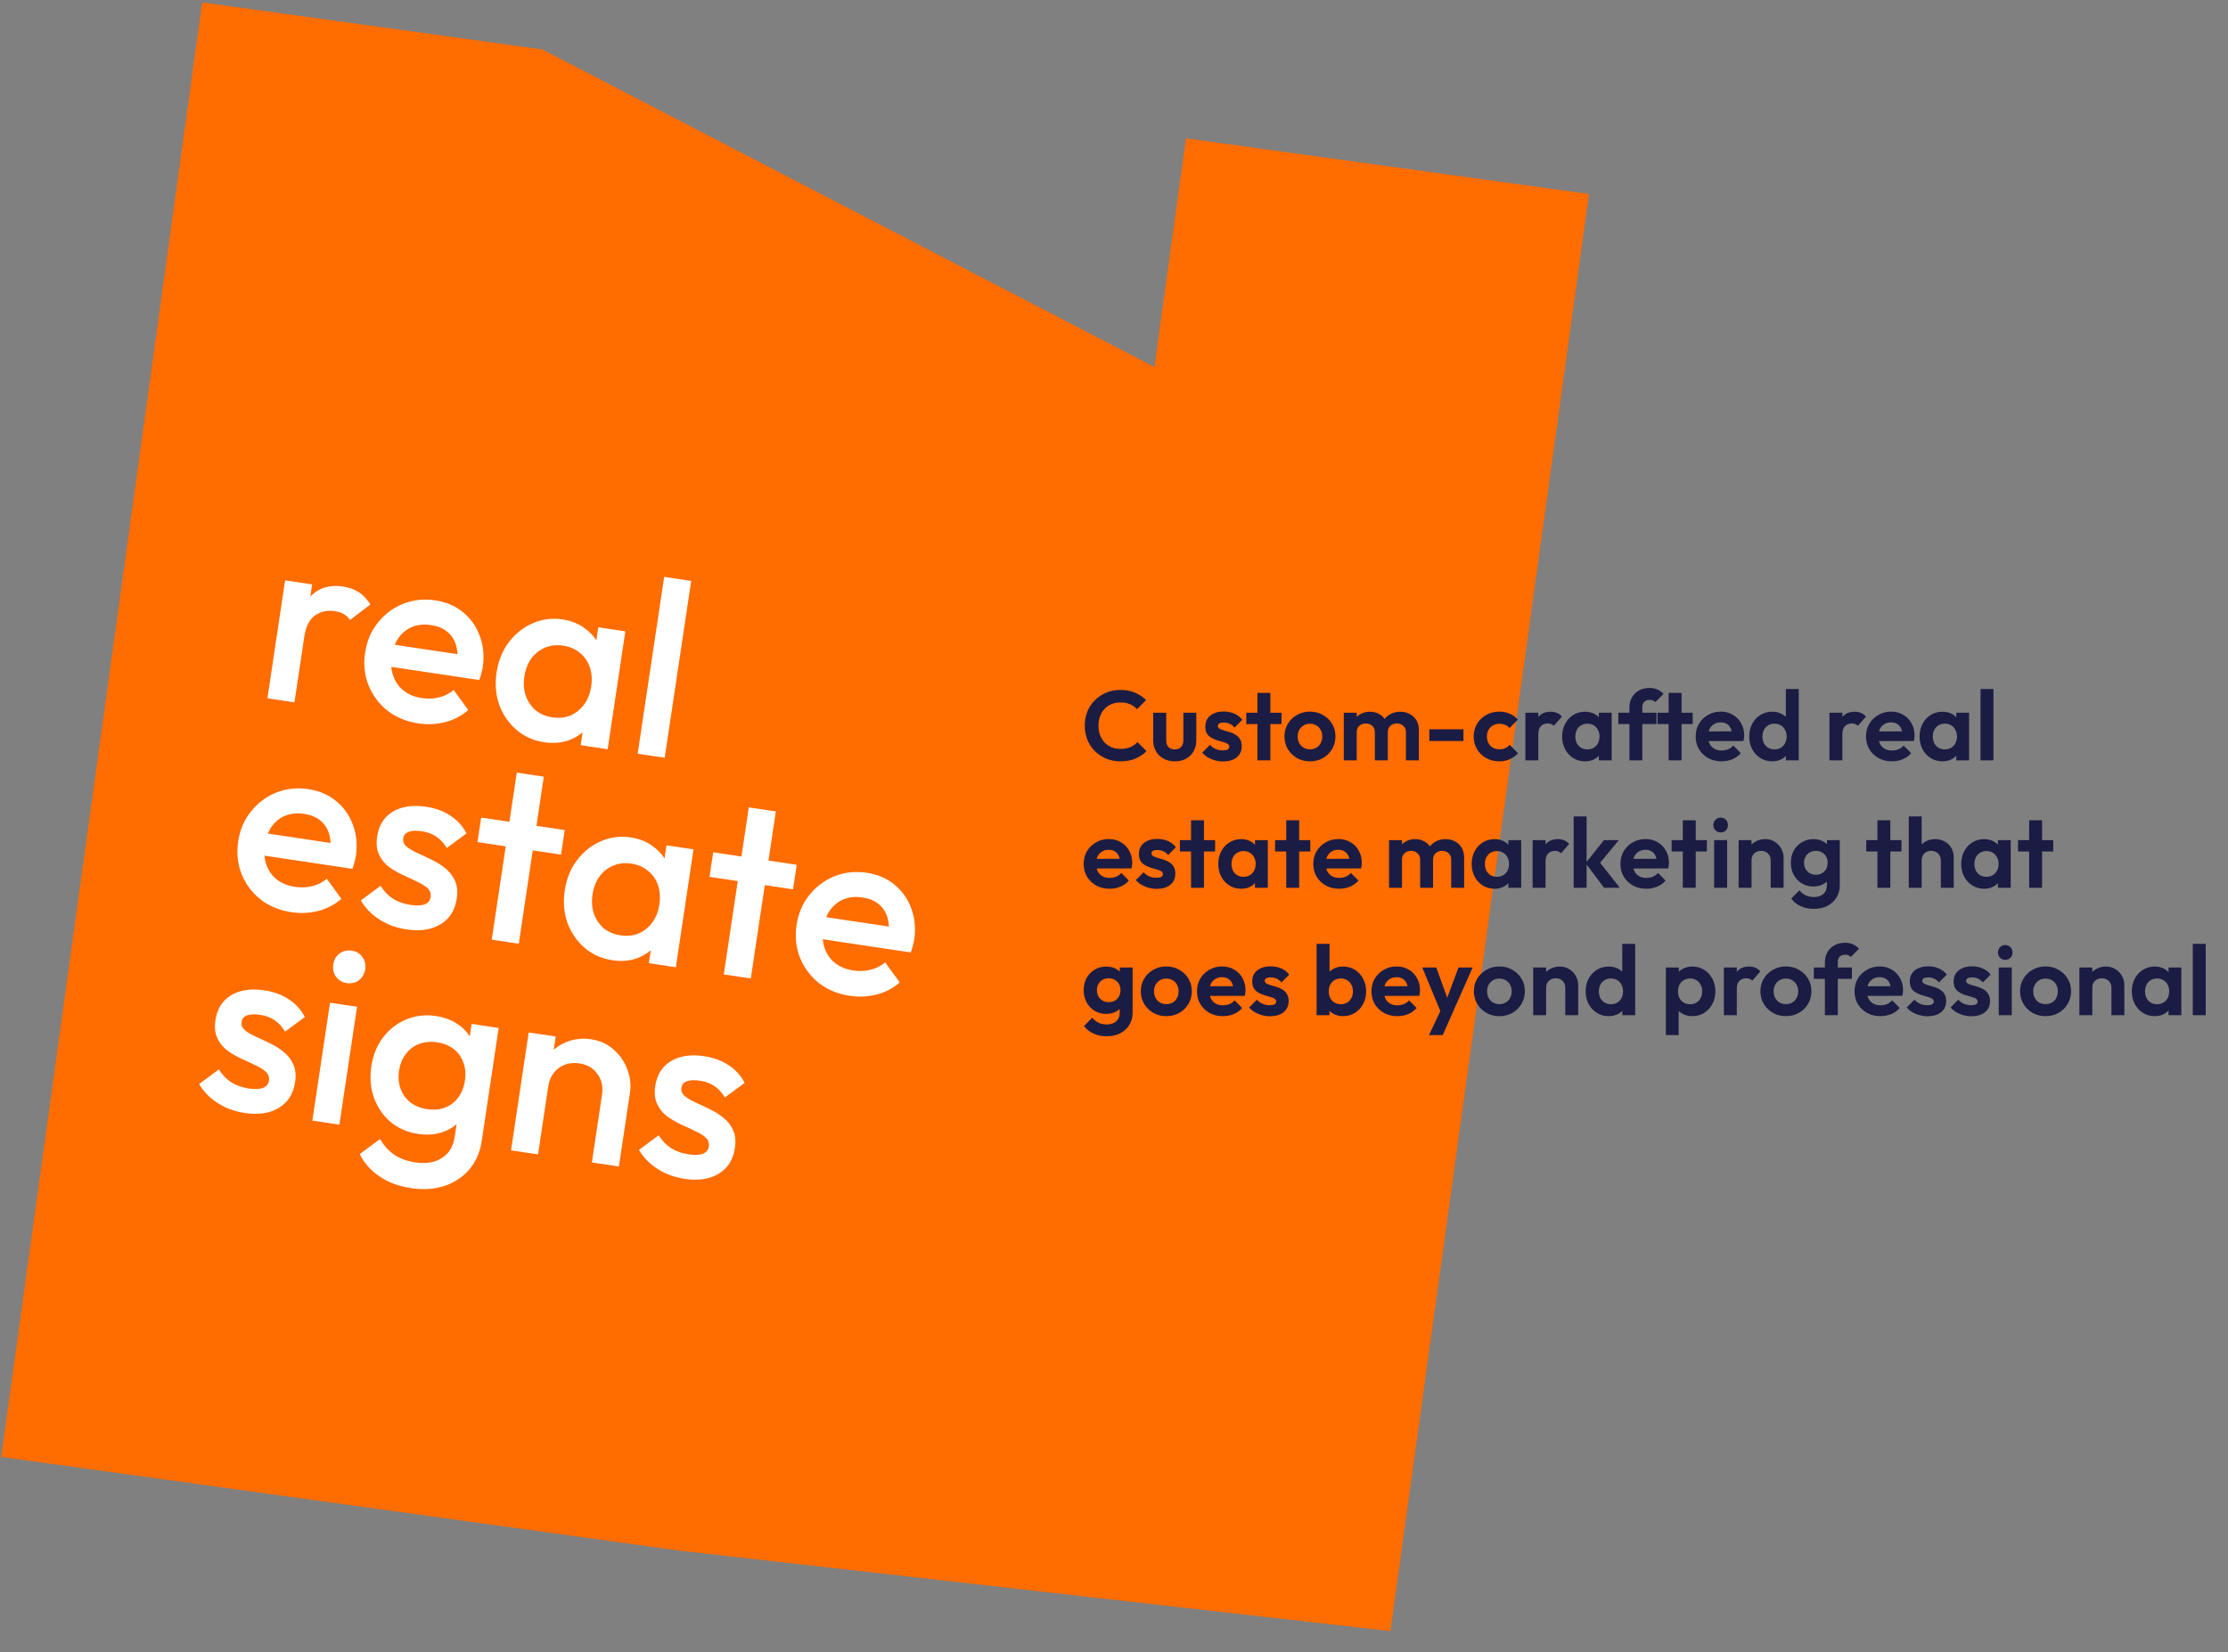 <svg xmlns="http://www.w3.org/2000/svg" width="542" height="402" viewBox="0 0 542 402" fill="none"><rect x="0" y="0" width="542" height="402" fill="#808080" stroke="none"/><path d="M338.247 396.86L362.622 220.445L386.559 47.208L288.509 33.661L280.823 89.287L131.946 12.028L49.184 0.593L0.872 350.245L0.286 354.483L165.284 377.281L338.247 396.86Z" fill="#FF6C00"></path><path d="M65.056 169.901L69.354 141.21L75.929 142.195L71.631 170.886L65.056 169.901ZM74.022 154.927L71.921 153.451C72.464 149.825 73.699 147.015 75.627 145.022C77.601 142.996 80.222 142.227 83.49 142.716C84.924 142.931 86.181 143.384 87.259 144.075C88.337 144.766 89.287 145.764 90.11 147.069L85.144 150.848C84.71 150.212 84.192 149.727 83.59 149.393C82.988 149.058 82.269 148.828 81.432 148.703C79.599 148.428 77.998 148.779 76.63 149.756C75.261 150.732 74.392 152.456 74.022 154.927ZM101.762 176.01C98.893 175.58 96.398 174.555 94.278 172.933C92.203 171.278 90.659 169.213 89.644 166.739C88.669 164.271 88.394 161.622 88.817 158.793C89.241 155.963 90.278 153.532 91.927 151.497C93.582 149.423 95.624 147.895 98.052 146.914C100.521 145.939 103.13 145.658 105.879 146.07C108.549 146.47 110.808 147.439 112.655 148.979C114.542 150.525 115.902 152.46 116.736 154.785C117.609 157.116 117.839 159.656 117.428 162.406C117.356 162.884 117.242 163.376 117.084 163.882C116.973 164.354 116.813 164.88 116.603 165.46L93.053 161.933L93.859 156.553L114.002 159.57L111.229 161.355C111.412 159.59 111.294 158.065 110.876 156.78C110.457 155.495 109.737 154.45 108.717 153.645C107.737 152.846 106.45 152.328 104.856 152.089C103.182 151.838 101.674 151.979 100.331 152.511C98.988 153.044 97.88 153.916 97.005 155.13C96.137 156.304 95.568 157.787 95.3 159.58C95.031 161.373 95.154 163.001 95.668 164.463C96.183 165.926 97.041 167.134 98.243 168.088C99.45 169.002 100.911 169.588 102.624 169.844C104.098 170.065 105.492 170.009 106.805 169.676C108.158 169.349 109.347 168.753 110.373 167.888L113.921 172.759C112.282 174.184 110.403 175.165 108.286 175.704C106.168 176.242 103.993 176.344 101.762 176.01ZM132.376 180.595C129.786 180.207 127.533 179.198 125.618 177.566C123.743 175.941 122.355 173.92 121.454 171.503C120.599 169.053 120.38 166.433 120.798 163.644C121.222 160.814 122.198 158.374 123.728 156.321C125.303 154.235 127.226 152.689 129.495 151.685C131.81 150.646 134.262 150.321 136.852 150.709C139.044 151.037 140.905 151.805 142.435 153.012C144.012 154.185 145.176 155.663 145.927 157.446C146.679 159.229 146.899 161.156 146.589 163.229L145.353 171.477C145.043 173.549 144.267 175.328 143.026 176.812C141.825 178.303 140.296 179.398 138.44 180.098C136.589 180.758 134.568 180.923 132.376 180.595ZM134.383 174.54C136.814 174.904 138.889 174.38 140.608 172.967C142.367 171.56 143.437 169.581 143.819 167.031C144.076 165.317 143.964 163.752 143.483 162.336C143.003 160.919 142.199 159.76 141.071 158.858C139.989 157.921 138.631 157.331 136.997 157.086C135.403 156.848 133.932 157.014 132.583 157.586C131.28 158.125 130.172 158.997 129.258 160.205C128.383 161.419 127.818 162.882 127.561 164.596C127.304 166.309 127.416 167.874 127.897 169.29C128.417 170.713 129.218 171.892 130.3 172.828C131.428 173.731 132.789 174.301 134.383 174.54ZM141.252 181.313L142.407 173.603L144.59 166.779L144.493 159.676L145.549 152.622L152.124 153.607L147.827 182.298L141.252 181.313ZM155.124 183.391L161.57 140.355L168.145 141.339L161.699 184.376L155.124 183.391ZM70.89 221.944C68.021 221.514 65.526 220.489 63.406 218.867C61.332 217.212 59.787 215.147 58.773 212.673C57.798 210.205 57.522 207.556 57.946 204.727C58.37 201.897 59.406 199.465 61.055 197.431C62.711 195.357 64.752 193.829 67.181 192.848C69.649 191.873 72.258 191.592 75.008 192.004C77.677 192.404 79.936 193.373 81.783 194.913C83.671 196.459 85.031 198.394 85.864 200.719C86.737 203.05 86.968 205.59 86.556 208.339C86.484 208.818 86.37 209.31 86.213 209.816C86.101 210.288 85.941 210.814 85.732 211.394L62.181 207.867L62.987 202.487L83.13 205.504L80.358 207.289C80.54 205.524 80.423 203.998 80.004 202.713C79.585 201.429 78.866 200.384 77.846 199.579C76.865 198.78 75.578 198.262 73.984 198.023C72.31 197.772 70.802 197.913 69.459 198.445C68.117 198.977 67.008 199.85 66.134 201.064C65.265 202.238 64.697 203.721 64.428 205.514C64.16 207.307 64.283 208.935 64.797 210.397C65.311 211.86 66.169 213.068 67.371 214.022C68.578 214.936 70.039 215.522 71.752 215.778C73.227 215.999 74.621 215.943 75.933 215.61C77.286 215.283 78.475 214.687 79.501 213.822L83.05 218.693C81.41 220.117 79.532 221.099 77.414 221.637C75.296 222.176 73.122 222.278 70.89 221.944ZM98.874 226.135C97.281 225.896 95.776 225.467 94.362 224.848C92.953 224.189 91.687 223.388 90.566 222.446C89.45 221.464 88.517 220.347 87.767 219.094L92.578 215.536C93.401 216.841 94.406 217.888 95.591 218.676C96.823 219.431 98.255 219.931 99.889 220.176C101.364 220.397 102.512 220.345 103.335 220.02C104.158 219.695 104.632 219.114 104.757 218.277C104.888 217.4 104.631 216.669 103.986 216.084C103.34 215.498 102.463 214.959 101.355 214.467C100.293 213.942 99.152 213.404 97.93 212.854C96.749 212.311 95.625 211.653 94.559 210.883C93.538 210.078 92.75 209.084 92.194 207.901C91.638 206.717 91.488 205.269 91.745 203.555C92.019 201.722 92.674 200.211 93.707 199.021C94.781 197.838 96.148 197.003 97.81 196.519C99.511 196.04 101.458 195.965 103.65 196.294C105.961 196.64 107.93 197.362 109.558 198.462C111.232 199.527 112.545 200.967 113.495 202.779L108.684 206.337C108.003 205.175 107.163 204.255 106.165 203.576C105.166 202.897 103.97 202.453 102.575 202.244C101.26 202.047 100.214 202.094 99.437 202.385C98.66 202.676 98.215 203.2 98.102 203.957C97.982 204.754 98.248 205.426 98.9 205.971C99.552 206.517 100.411 207.033 101.479 207.519C102.587 208.011 103.729 208.548 104.905 209.132C106.126 209.682 107.244 210.379 108.258 211.223C109.318 212.034 110.123 213.051 110.674 214.274C111.23 215.457 111.377 216.926 111.114 218.679C110.696 221.468 109.389 223.534 107.191 224.875C104.994 226.216 102.222 226.636 98.874 226.135ZM119.627 228.632L125.714 187.987L132.289 188.971L126.202 229.617L119.627 228.632ZM116.155 204.889L117.05 198.912L137.373 201.956L136.478 207.933L116.155 204.889ZM148.961 233.637C146.371 233.249 144.118 232.239 142.203 230.608C140.328 228.983 138.94 226.962 138.039 224.545C137.183 222.095 136.965 219.475 137.382 216.685C137.806 213.856 138.783 211.415 140.313 209.363C141.888 207.276 143.81 205.731 146.079 204.726C148.394 203.688 150.847 203.362 153.437 203.75C155.629 204.079 157.49 204.846 159.02 206.053C160.596 207.227 161.76 208.705 162.512 210.488C163.263 212.271 163.484 214.198 163.173 216.27L161.938 224.519C161.628 226.591 160.852 228.369 159.611 229.854C158.41 231.345 156.881 232.44 155.024 233.139C153.174 233.799 151.152 233.965 148.961 233.637ZM150.968 227.582C153.399 227.946 155.473 227.421 157.193 226.008C158.951 224.601 160.022 222.623 160.404 220.072C160.661 218.359 160.549 216.794 160.068 215.377C159.588 213.961 158.784 212.802 157.656 211.899C156.574 210.963 155.216 210.373 153.582 210.128C151.988 209.889 150.517 210.056 149.168 210.628C147.865 211.166 146.756 212.039 145.842 213.247C144.968 214.46 144.402 215.924 144.146 217.637C143.889 219.351 144.001 220.916 144.481 222.332C145.002 223.755 145.803 224.934 146.885 225.87C148.013 226.772 149.374 227.343 150.968 227.582ZM157.837 234.355L158.992 226.644L161.175 219.821L161.078 212.717L162.134 205.664L168.709 206.649L164.412 235.34L157.837 234.355ZM176.072 237.086L182.16 196.441L188.735 197.426L182.647 238.071L176.072 237.086ZM172.6 213.343L173.496 207.366L193.818 210.41L192.923 216.387L172.6 213.343ZM206.721 242.288C203.852 241.858 201.358 240.833 199.237 239.211C197.163 237.556 195.618 235.491 194.604 233.017C193.629 230.549 193.353 227.9 193.777 225.071C194.201 222.242 195.237 219.81 196.887 217.775C198.542 215.701 200.584 214.173 203.012 213.192C205.48 212.217 208.089 211.936 210.839 212.348C213.509 212.748 215.767 213.717 217.615 215.257C219.502 216.803 220.862 218.738 221.695 221.063C222.568 223.394 222.799 225.934 222.387 228.684C222.316 229.162 222.201 229.654 222.044 230.16C221.932 230.632 221.772 231.158 221.563 231.738L198.013 228.211L198.818 222.831L218.962 225.848L216.189 227.633C216.372 225.868 216.254 224.343 215.835 223.058C215.416 221.773 214.697 220.728 213.677 219.923C212.696 219.124 211.409 218.606 209.815 218.367C208.142 218.116 206.633 218.257 205.291 218.789C203.948 219.322 202.839 220.194 201.965 221.408C201.097 222.582 200.528 224.065 200.259 225.858C199.991 227.652 200.114 229.279 200.628 230.742C201.143 232.204 202 233.412 203.202 234.366C204.41 235.28 205.87 235.866 207.584 236.122C209.058 236.343 210.452 236.287 211.765 235.954C213.117 235.627 214.307 235.031 215.333 234.166L218.881 239.037C217.242 240.462 215.363 241.443 213.245 241.982C211.127 242.52 208.953 242.622 206.721 242.288ZM59.539 270.801C57.945 270.563 56.441 270.134 55.026 269.514C53.617 268.855 52.352 268.054 51.23 267.112C50.114 266.13 49.181 265.013 48.432 263.76L53.243 260.202C54.066 261.507 55.07 262.554 56.256 263.343C57.487 264.098 58.92 264.597 60.554 264.842C62.028 265.063 63.177 265.011 63.999 264.686C64.822 264.361 65.296 263.78 65.422 262.943C65.553 262.067 65.296 261.335 64.65 260.75C64.004 260.164 63.128 259.625 62.02 259.134C60.958 258.608 59.816 258.07 58.595 257.52C57.413 256.977 56.289 256.32 55.223 255.549C54.203 254.744 53.415 253.75 52.858 252.567C52.302 251.383 52.153 249.935 52.409 248.222C52.684 246.388 53.338 244.877 54.372 243.687C55.445 242.504 56.813 241.67 58.474 241.185C60.176 240.707 62.122 240.631 64.314 240.96C66.625 241.306 68.595 242.029 70.223 243.128C71.897 244.194 73.209 245.633 74.16 247.446L69.349 251.003C68.667 249.842 67.827 248.921 66.829 248.242C65.831 247.563 64.634 247.119 63.239 246.91C61.925 246.713 60.879 246.76 60.102 247.051C59.325 247.342 58.879 247.866 58.766 248.624C58.647 249.421 58.913 250.092 59.564 250.638C60.216 251.183 61.076 251.699 62.144 252.185C63.252 252.677 64.393 253.215 65.569 253.798C66.79 254.348 67.908 255.045 68.923 255.889C69.983 256.7 70.788 257.717 71.338 258.94C71.894 260.124 72.041 261.592 71.778 263.345C71.361 266.135 70.053 268.2 67.856 269.541C65.659 270.883 62.886 271.303 59.539 270.801ZM75.987 272.654L80.285 243.963L86.86 244.948L82.562 273.639L75.987 272.654ZM84.36 239.195C83.244 239.028 82.365 238.509 81.721 237.639C81.117 236.774 80.898 235.784 81.066 234.668C81.233 233.553 81.732 232.67 82.562 232.02C83.433 231.376 84.426 231.138 85.542 231.305C86.697 231.478 87.577 231.997 88.181 232.862C88.785 233.726 89.003 234.716 88.836 235.832C88.669 236.948 88.17 237.831 87.339 238.48C86.509 239.13 85.516 239.368 84.36 239.195ZM100.012 289.086C96.983 288.632 94.417 287.677 92.312 286.222C90.202 284.805 88.599 282.997 87.503 280.795L92.451 277.136C93.392 278.744 94.546 280.017 95.912 280.955C97.279 281.893 98.999 282.517 101.071 282.828C103.661 283.216 105.815 282.845 107.532 281.717C109.243 280.629 110.272 278.93 110.618 276.618L111.674 269.565L113.759 263.399L113.581 256.834L114.736 249.123L121.311 250.108L117.193 277.603C116.781 280.353 115.786 282.648 114.206 284.489C112.621 286.37 110.606 287.719 108.161 288.534C105.717 289.35 103 289.533 100.012 289.086ZM101.682 275.891C99.132 275.509 96.913 274.545 95.026 273C93.185 271.42 91.831 269.445 90.963 267.074C90.136 264.71 89.925 262.172 90.331 259.463C90.737 256.753 91.679 254.409 93.157 252.43C94.674 250.457 96.542 249.005 98.759 248.074C101.022 247.11 103.429 246.818 105.979 247.2C108.251 247.54 110.175 248.297 111.751 249.47C113.327 250.643 114.471 252.118 115.183 253.895C115.9 255.633 116.098 257.577 115.776 259.729L114.719 266.782C114.403 268.894 113.624 270.692 112.383 272.177C111.182 273.668 109.656 274.743 107.806 275.403C105.955 276.062 103.914 276.225 101.682 275.891ZM103.928 269.872C105.522 270.11 106.968 269.981 108.265 269.482C109.561 268.984 110.618 268.185 111.435 267.085C112.297 265.951 112.851 264.567 113.096 262.933C113.34 261.299 113.213 259.834 112.715 258.537C112.263 257.206 111.489 256.113 110.395 255.256C109.301 254.4 107.957 253.852 106.363 253.613C104.769 253.375 103.304 253.502 101.967 253.994C100.67 254.492 99.591 255.308 98.728 256.442C97.872 257.536 97.321 258.9 97.076 260.534C96.838 262.128 96.965 263.593 97.457 264.93C97.949 266.267 98.743 267.363 99.837 268.22C100.97 269.082 102.334 269.633 103.928 269.872ZM143.983 282.838L146.463 266.281C146.75 264.368 146.368 262.702 145.317 261.281C144.307 259.867 142.845 259.016 140.933 258.73C139.657 258.539 138.48 258.648 137.4 259.057C136.32 259.465 135.427 260.126 134.72 261.038C134.013 261.951 133.564 263.045 133.373 264.32L131.017 262.501C131.346 260.309 132.113 258.448 133.32 256.918C134.533 255.347 136.048 254.209 137.865 253.504C139.728 252.764 141.715 252.552 143.827 252.869C145.979 253.191 147.808 254.035 149.315 255.402C150.827 256.728 151.93 258.34 152.624 260.237C153.324 262.093 153.533 263.958 153.253 265.831L150.558 283.823L143.983 282.838ZM124.318 279.892L128.615 251.202L135.19 252.186L130.893 280.877L124.318 279.892ZM166.535 286.827C164.941 286.588 163.436 286.159 162.022 285.54C160.613 284.88 159.347 284.08 158.226 283.138C157.11 282.156 156.177 281.038 155.428 279.785L160.238 276.228C161.061 277.532 162.066 278.579 163.251 279.368C164.483 280.123 165.916 280.623 167.549 280.867C169.024 281.088 170.172 281.036 170.995 280.711C171.818 280.386 172.292 279.805 172.417 278.968C172.549 278.092 172.291 277.361 171.646 276.775C171 276.189 170.123 275.651 169.015 275.159C167.953 274.633 166.812 274.095 165.59 273.546C164.409 273.002 163.285 272.345 162.219 271.574C161.198 270.769 160.41 269.775 159.854 268.592C159.298 267.409 159.148 265.96 159.405 264.247C159.679 262.414 160.334 260.902 161.367 259.713C162.441 258.529 163.809 257.695 165.47 257.21C167.171 256.732 169.118 256.657 171.31 256.985C173.621 257.331 175.59 258.054 177.218 259.153C178.892 260.219 180.205 261.658 181.155 263.471L176.345 267.028C175.663 265.867 174.823 264.947 173.825 264.268C172.826 263.588 171.63 263.144 170.235 262.935C168.92 262.738 167.874 262.786 167.097 263.077C166.32 263.368 165.875 263.892 165.762 264.649C165.642 265.446 165.908 266.117 166.56 266.663C167.212 267.209 168.071 267.725 169.139 268.21C170.247 268.702 171.389 269.24 172.565 269.823C173.786 270.373 174.904 271.07 175.918 271.915C176.978 272.725 177.783 273.742 178.334 274.965C178.89 276.149 179.037 277.617 178.774 279.371C178.356 282.16 177.049 284.225 174.851 285.567C172.654 286.908 169.882 287.328 166.535 286.827Z" fill="white"></path><path d="M272.552 185.24C271.32 185.24 270.176 185.024 269.12 184.592C268.064 184.144 267.136 183.528 266.336 182.744C265.552 181.944 264.944 181.016 264.512 179.96C264.096 178.904 263.888 177.768 263.888 176.552C263.888 175.336 264.096 174.2 264.512 173.144C264.944 172.088 265.552 171.168 266.336 170.384C267.136 169.6 268.056 168.984 269.096 168.536C270.152 168.088 271.304 167.864 272.552 167.864C273.896 167.864 275.08 168.088 276.104 168.536C277.128 168.968 278.032 169.568 278.816 170.336L276.608 172.544C276.144 172.032 275.576 171.632 274.904 171.344C274.232 171.056 273.448 170.912 272.552 170.912C271.768 170.912 271.048 171.048 270.392 171.32C269.752 171.576 269.192 171.96 268.712 172.472C268.232 172.968 267.864 173.568 267.608 174.272C267.352 174.96 267.224 175.72 267.224 176.552C267.224 177.4 267.352 178.168 267.608 178.856C267.864 179.544 268.232 180.144 268.712 180.656C269.192 181.152 269.752 181.536 270.392 181.808C271.048 182.08 271.768 182.216 272.552 182.216C273.496 182.216 274.304 182.072 274.976 181.784C275.664 181.496 276.24 181.088 276.704 180.56L278.912 182.768C278.128 183.552 277.216 184.16 276.176 184.592C275.136 185.024 273.928 185.24 272.552 185.24ZM285.789 185.24C284.765 185.24 283.853 185.024 283.053 184.592C282.269 184.16 281.653 183.56 281.205 182.792C280.757 182.024 280.533 181.136 280.533 180.128V173.408H283.701V180.056C283.701 180.536 283.781 180.952 283.941 181.304C284.101 181.64 284.341 181.896 284.661 182.072C284.981 182.248 285.357 182.336 285.789 182.336C286.445 182.336 286.957 182.136 287.325 181.736C287.693 181.336 287.877 180.776 287.877 180.056V173.408H291.021V180.128C291.021 181.152 290.797 182.048 290.349 182.816C289.917 183.584 289.301 184.184 288.501 184.616C287.717 185.032 286.813 185.24 285.789 185.24ZM297.509 185.264C296.853 185.264 296.205 185.176 295.565 185C294.941 184.824 294.365 184.584 293.837 184.28C293.309 183.96 292.853 183.576 292.469 183.128L294.341 181.232C294.741 181.68 295.205 182.016 295.733 182.24C296.261 182.464 296.845 182.576 297.485 182.576C297.997 182.576 298.381 182.504 298.637 182.36C298.909 182.216 299.045 182 299.045 181.712C299.045 181.392 298.901 181.144 298.613 180.968C298.341 180.792 297.981 180.648 297.533 180.536C297.085 180.408 296.613 180.272 296.117 180.128C295.637 179.968 295.173 179.768 294.725 179.528C294.277 179.272 293.909 178.928 293.621 178.496C293.349 178.048 293.213 177.472 293.213 176.768C293.213 176.032 293.389 175.392 293.741 174.848C294.109 174.304 294.629 173.88 295.301 173.576C295.973 173.272 296.765 173.12 297.677 173.12C298.637 173.12 299.501 173.288 300.269 173.624C301.053 173.96 301.701 174.464 302.213 175.136L300.317 177.032C299.965 176.6 299.565 176.288 299.117 176.096C298.685 175.904 298.213 175.808 297.701 175.808C297.237 175.808 296.877 175.88 296.621 176.024C296.381 176.168 296.261 176.368 296.261 176.624C296.261 176.912 296.397 177.136 296.669 177.296C296.957 177.456 297.325 177.6 297.773 177.728C298.221 177.84 298.685 177.976 299.165 178.136C299.661 178.28 300.125 178.488 300.557 178.76C301.005 179.032 301.365 179.392 301.637 179.84C301.925 180.288 302.069 180.864 302.069 181.568C302.069 182.704 301.661 183.608 300.845 184.28C300.029 184.936 298.917 185.264 297.509 185.264ZM305.893 185V168.584H309.037V185H305.893ZM303.181 176.168V173.408H311.749V176.168H303.181ZM318.684 185.24C317.516 185.24 316.46 184.976 315.516 184.448C314.588 183.904 313.844 183.176 313.284 182.264C312.74 181.336 312.468 180.304 312.468 179.168C312.468 178.032 312.74 177.016 313.284 176.12C313.828 175.208 314.572 174.488 315.516 173.96C316.46 173.416 317.508 173.144 318.66 173.144C319.844 173.144 320.9 173.416 321.828 173.96C322.772 174.488 323.516 175.208 324.06 176.12C324.604 177.016 324.876 178.032 324.876 179.168C324.876 180.304 324.604 181.336 324.06 182.264C323.516 183.176 322.772 183.904 321.828 184.448C320.9 184.976 319.852 185.24 318.684 185.24ZM318.66 182.312C319.252 182.312 319.772 182.184 320.22 181.928C320.684 181.656 321.036 181.288 321.276 180.824C321.532 180.344 321.66 179.8 321.66 179.192C321.66 178.584 321.532 178.048 321.276 177.584C321.02 177.12 320.668 176.76 320.22 176.504C319.772 176.232 319.252 176.096 318.66 176.096C318.084 176.096 317.572 176.232 317.124 176.504C316.676 176.76 316.324 177.12 316.068 177.584C315.812 178.048 315.684 178.584 315.684 179.192C315.684 179.8 315.812 180.344 316.068 180.824C316.324 181.288 316.676 181.656 317.124 181.928C317.572 182.184 318.084 182.312 318.66 182.312ZM326.9 185V173.408H330.044V185H326.9ZM334.46 185V178.16C334.46 177.488 334.244 176.968 333.812 176.6C333.396 176.216 332.876 176.024 332.252 176.024C331.836 176.024 331.46 176.112 331.124 176.288C330.788 176.448 330.524 176.688 330.332 177.008C330.14 177.328 330.044 177.712 330.044 178.16L328.82 177.56C328.82 176.664 329.012 175.888 329.396 175.232C329.796 174.576 330.332 174.072 331.004 173.72C331.676 173.352 332.436 173.168 333.284 173.168C334.084 173.168 334.812 173.352 335.468 173.72C336.124 174.072 336.644 174.576 337.028 175.232C337.412 175.872 337.604 176.648 337.604 177.56V185H334.46ZM342.02 185V178.16C342.02 177.488 341.804 176.968 341.372 176.6C340.956 176.216 340.436 176.024 339.812 176.024C339.412 176.024 339.036 176.112 338.684 176.288C338.348 176.448 338.084 176.688 337.892 177.008C337.7 177.328 337.604 177.712 337.604 178.16L335.804 177.728C335.868 176.8 336.116 176 336.548 175.328C336.98 174.64 337.548 174.112 338.252 173.744C338.956 173.36 339.74 173.168 340.604 173.168C341.468 173.168 342.244 173.352 342.932 173.72C343.62 174.072 344.164 174.584 344.564 175.256C344.964 175.928 345.164 176.728 345.164 177.656V185H342.02ZM347.712 180.296V177.44H356.016V180.296H347.712ZM364.739 185.24C363.555 185.24 362.491 184.976 361.547 184.448C360.603 183.92 359.859 183.2 359.315 182.288C358.771 181.376 358.499 180.352 358.499 179.216C358.499 178.064 358.771 177.032 359.315 176.12C359.859 175.208 360.603 174.488 361.547 173.96C362.507 173.416 363.571 173.144 364.739 173.144C365.651 173.144 366.491 173.312 367.259 173.648C368.027 173.984 368.691 174.464 369.251 175.088L367.235 177.128C366.931 176.792 366.563 176.536 366.131 176.36C365.715 176.184 365.251 176.096 364.739 176.096C364.163 176.096 363.643 176.232 363.179 176.504C362.731 176.76 362.371 177.12 362.099 177.584C361.843 178.032 361.715 178.568 361.715 179.192C361.715 179.8 361.843 180.344 362.099 180.824C362.371 181.288 362.731 181.656 363.179 181.928C363.643 182.184 364.163 182.312 364.739 182.312C365.267 182.312 365.739 182.224 366.155 182.048C366.587 181.856 366.955 181.584 367.259 181.232L369.299 183.272C368.707 183.912 368.027 184.4 367.259 184.736C366.491 185.072 365.651 185.24 364.739 185.24ZM371.08 185V173.408H374.224V185H371.08ZM374.224 178.592L373 177.776C373.144 176.352 373.56 175.232 374.248 174.416C374.936 173.584 375.928 173.168 377.224 173.168C377.784 173.168 378.288 173.264 378.736 173.456C379.184 173.632 379.592 173.928 379.96 174.344L377.992 176.6C377.816 176.408 377.6 176.264 377.344 176.168C377.104 176.072 376.824 176.024 376.504 176.024C375.832 176.024 375.28 176.24 374.848 176.672C374.432 177.088 374.224 177.728 374.224 178.592ZM385.584 185.24C384.528 185.24 383.576 184.976 382.728 184.448C381.88 183.92 381.216 183.2 380.736 182.288C380.256 181.376 380.016 180.352 380.016 179.216C380.016 178.064 380.256 177.032 380.736 176.12C381.216 175.208 381.88 174.488 382.728 173.96C383.576 173.432 384.528 173.168 385.584 173.168C386.416 173.168 387.16 173.336 387.816 173.672C388.472 174.008 388.992 174.48 389.376 175.088C389.776 175.68 389.992 176.352 390.024 177.104V181.28C389.992 182.048 389.776 182.728 389.376 183.32C388.992 183.912 388.472 184.384 387.816 184.736C387.16 185.072 386.416 185.24 385.584 185.24ZM386.16 182.336C387.04 182.336 387.752 182.048 388.296 181.472C388.84 180.88 389.112 180.12 389.112 179.192C389.112 178.584 388.984 178.048 388.728 177.584C388.488 177.104 388.144 176.736 387.696 176.48C387.264 176.208 386.752 176.072 386.16 176.072C385.584 176.072 385.072 176.208 384.624 176.48C384.192 176.736 383.848 177.104 383.592 177.584C383.352 178.048 383.232 178.584 383.232 179.192C383.232 179.816 383.352 180.368 383.592 180.848C383.848 181.312 384.192 181.68 384.624 181.952C385.072 182.208 385.584 182.336 386.16 182.336ZM388.944 185V181.88L389.448 179.048L388.944 176.264V173.408H392.064V185H388.944ZM396.381 185V172.16C396.381 171.232 396.581 170.416 396.981 169.712C397.381 168.992 397.949 168.424 398.685 168.008C399.421 167.592 400.285 167.384 401.277 167.384C402.029 167.384 402.677 167.512 403.221 167.768C403.765 168.024 404.253 168.376 404.685 168.824L402.693 170.84C402.517 170.664 402.325 170.528 402.117 170.432C401.909 170.336 401.645 170.288 401.325 170.288C400.749 170.288 400.301 170.448 399.981 170.768C399.677 171.072 399.525 171.512 399.525 172.088V185H396.381ZM393.693 176.168V173.408H402.957V176.168H393.693ZM405.924 185V168.584H409.068V185H405.924ZM403.212 176.168V173.408H411.78V176.168H403.212ZM418.811 185.24C417.595 185.24 416.515 184.984 415.571 184.472C414.627 183.944 413.875 183.224 413.315 182.312C412.771 181.4 412.499 180.36 412.499 179.192C412.499 178.04 412.763 177.016 413.291 176.12C413.835 175.208 414.571 174.488 415.499 173.96C416.427 173.416 417.459 173.144 418.595 173.144C419.715 173.144 420.699 173.4 421.547 173.912C422.411 174.408 423.083 175.096 423.563 175.976C424.059 176.84 424.307 177.824 424.307 178.928C424.307 179.136 424.291 179.352 424.259 179.576C424.243 179.784 424.203 180.024 424.139 180.296L414.395 180.32V177.968L422.675 177.944L421.403 178.928C421.371 178.24 421.243 177.664 421.019 177.2C420.811 176.736 420.499 176.384 420.083 176.144C419.683 175.888 419.187 175.76 418.595 175.76C417.971 175.76 417.427 175.904 416.963 176.192C416.499 176.464 416.139 176.856 415.883 177.368C415.643 177.864 415.523 178.456 415.523 179.144C415.523 179.848 415.651 180.464 415.907 180.992C416.179 181.504 416.563 181.904 417.059 182.192C417.555 182.464 418.131 182.6 418.787 182.6C419.379 182.6 419.915 182.504 420.395 182.312C420.875 182.104 421.291 181.8 421.643 181.4L423.491 183.248C422.931 183.904 422.243 184.4 421.427 184.736C420.627 185.072 419.755 185.24 418.811 185.24ZM431.147 185.24C430.075 185.24 429.115 184.976 428.267 184.448C427.419 183.92 426.747 183.2 426.251 182.288C425.771 181.376 425.531 180.352 425.531 179.216C425.531 178.064 425.771 177.032 426.251 176.12C426.747 175.208 427.411 174.488 428.243 173.96C429.091 173.432 430.059 173.168 431.147 173.168C431.979 173.168 432.723 173.336 433.379 173.672C434.051 174.008 434.587 174.48 434.987 175.088C435.403 175.68 435.627 176.352 435.659 177.104V181.232C435.627 181.984 435.411 182.664 435.011 183.272C434.611 183.88 434.075 184.36 433.403 184.712C432.731 185.064 431.979 185.24 431.147 185.24ZM431.675 182.336C432.267 182.336 432.779 182.208 433.211 181.952C433.659 181.68 434.003 181.312 434.243 180.848C434.499 180.368 434.627 179.816 434.627 179.192C434.627 178.584 434.499 178.048 434.243 177.584C434.003 177.104 433.659 176.736 433.211 176.48C432.779 176.208 432.275 176.072 431.699 176.072C431.107 176.072 430.587 176.208 430.139 176.48C429.707 176.752 429.363 177.12 429.107 177.584C428.867 178.048 428.747 178.584 428.747 179.192C428.747 179.816 428.867 180.368 429.107 180.848C429.363 181.312 429.715 181.68 430.163 181.952C430.611 182.208 431.115 182.336 431.675 182.336ZM437.579 185H434.459V181.88L434.963 179.048L434.435 176.264V167.648H437.579V185ZM445.048 185V173.408H448.192V185H445.048ZM448.192 178.592L446.968 177.776C447.112 176.352 447.528 175.232 448.216 174.416C448.904 173.584 449.896 173.168 451.192 173.168C451.752 173.168 452.256 173.264 452.704 173.456C453.152 173.632 453.56 173.928 453.928 174.344L451.96 176.6C451.784 176.408 451.568 176.264 451.312 176.168C451.072 176.072 450.792 176.024 450.472 176.024C449.8 176.024 449.248 176.24 448.816 176.672C448.4 177.088 448.192 177.728 448.192 178.592ZM460.249 185.24C459.033 185.24 457.953 184.984 457.009 184.472C456.065 183.944 455.313 183.224 454.753 182.312C454.209 181.4 453.937 180.36 453.937 179.192C453.937 178.04 454.201 177.016 454.729 176.12C455.273 175.208 456.009 174.488 456.937 173.96C457.865 173.416 458.897 173.144 460.033 173.144C461.153 173.144 462.137 173.4 462.985 173.912C463.849 174.408 464.521 175.096 465.001 175.976C465.497 176.84 465.745 177.824 465.745 178.928C465.745 179.136 465.729 179.352 465.697 179.576C465.681 179.784 465.641 180.024 465.577 180.296L455.833 180.32V177.968L464.113 177.944L462.841 178.928C462.809 178.24 462.681 177.664 462.457 177.2C462.249 176.736 461.937 176.384 461.521 176.144C461.121 175.888 460.625 175.76 460.033 175.76C459.409 175.76 458.865 175.904 458.401 176.192C457.937 176.464 457.577 176.856 457.321 177.368C457.081 177.864 456.961 178.456 456.961 179.144C456.961 179.848 457.089 180.464 457.345 180.992C457.617 181.504 458.001 181.904 458.497 182.192C458.993 182.464 459.569 182.6 460.225 182.6C460.817 182.6 461.353 182.504 461.833 182.312C462.313 182.104 462.729 181.8 463.081 181.4L464.929 183.248C464.369 183.904 463.681 184.4 462.865 184.736C462.065 185.072 461.193 185.24 460.249 185.24ZM472.537 185.24C471.481 185.24 470.529 184.976 469.681 184.448C468.833 183.92 468.169 183.2 467.689 182.288C467.209 181.376 466.969 180.352 466.969 179.216C466.969 178.064 467.209 177.032 467.689 176.12C468.169 175.208 468.833 174.488 469.681 173.96C470.529 173.432 471.481 173.168 472.537 173.168C473.369 173.168 474.113 173.336 474.769 173.672C475.425 174.008 475.945 174.48 476.329 175.088C476.729 175.68 476.945 176.352 476.977 177.104V181.28C476.945 182.048 476.729 182.728 476.329 183.32C475.945 183.912 475.425 184.384 474.769 184.736C474.113 185.072 473.369 185.24 472.537 185.24ZM473.113 182.336C473.993 182.336 474.705 182.048 475.249 181.472C475.793 180.88 476.065 180.12 476.065 179.192C476.065 178.584 475.937 178.048 475.681 177.584C475.441 177.104 475.097 176.736 474.649 176.48C474.217 176.208 473.705 176.072 473.113 176.072C472.537 176.072 472.025 176.208 471.577 176.48C471.145 176.736 470.801 177.104 470.545 177.584C470.305 178.048 470.185 178.584 470.185 179.192C470.185 179.816 470.305 180.368 470.545 180.848C470.801 181.312 471.145 181.68 471.577 181.952C472.025 182.208 472.537 182.336 473.113 182.336ZM475.897 185V181.88L476.401 179.048L475.897 176.264V173.408H479.017V185H475.897ZM481.798 185V167.648H484.942V185H481.798ZM269.936 216.24C268.72 216.24 267.64 215.984 266.696 215.472C265.752 214.944 265 214.224 264.44 213.312C263.896 212.4 263.624 211.36 263.624 210.192C263.624 209.04 263.888 208.016 264.416 207.12C264.96 206.208 265.696 205.488 266.624 204.96C267.552 204.416 268.584 204.144 269.72 204.144C270.84 204.144 271.824 204.4 272.672 204.912C273.536 205.408 274.208 206.096 274.688 206.976C275.184 207.84 275.432 208.824 275.432 209.928C275.432 210.136 275.416 210.352 275.384 210.576C275.368 210.784 275.328 211.024 275.264 211.296L265.52 211.32V208.968L273.8 208.944L272.528 209.928C272.496 209.24 272.368 208.664 272.144 208.2C271.936 207.736 271.624 207.384 271.208 207.144C270.808 206.888 270.312 206.76 269.72 206.76C269.096 206.76 268.552 206.904 268.088 207.192C267.624 207.464 267.264 207.856 267.008 208.368C266.768 208.864 266.648 209.456 266.648 210.144C266.648 210.848 266.776 211.464 267.032 211.992C267.304 212.504 267.688 212.904 268.184 213.192C268.68 213.464 269.256 213.6 269.912 213.6C270.504 213.6 271.04 213.504 271.52 213.312C272 213.104 272.416 212.8 272.768 212.4L274.616 214.248C274.056 214.904 273.368 215.4 272.552 215.736C271.752 216.072 270.88 216.24 269.936 216.24ZM281.36 216.264C280.704 216.264 280.056 216.176 279.416 216C278.792 215.824 278.216 215.584 277.688 215.28C277.16 214.96 276.704 214.576 276.32 214.128L278.192 212.232C278.592 212.68 279.056 213.016 279.584 213.24C280.112 213.464 280.696 213.576 281.336 213.576C281.848 213.576 282.232 213.504 282.488 213.36C282.76 213.216 282.896 213 282.896 212.712C282.896 212.392 282.752 212.144 282.464 211.968C282.192 211.792 281.832 211.648 281.384 211.536C280.936 211.408 280.464 211.272 279.968 211.128C279.488 210.968 279.024 210.768 278.576 210.528C278.128 210.272 277.76 209.928 277.472 209.496C277.2 209.048 277.064 208.472 277.064 207.768C277.064 207.032 277.24 206.392 277.592 205.848C277.96 205.304 278.48 204.88 279.152 204.576C279.824 204.272 280.616 204.12 281.528 204.12C282.488 204.12 283.352 204.288 284.12 204.624C284.904 204.96 285.552 205.464 286.064 206.136L284.168 208.032C283.816 207.6 283.416 207.288 282.968 207.096C282.536 206.904 282.064 206.808 281.552 206.808C281.088 206.808 280.728 206.88 280.472 207.024C280.232 207.168 280.112 207.368 280.112 207.624C280.112 207.912 280.248 208.136 280.52 208.296C280.808 208.456 281.176 208.6 281.624 208.728C282.072 208.84 282.536 208.976 283.016 209.136C283.512 209.28 283.976 209.488 284.408 209.76C284.856 210.032 285.216 210.392 285.488 210.84C285.776 211.288 285.92 211.864 285.92 212.568C285.92 213.704 285.512 214.608 284.696 215.28C283.88 215.936 282.768 216.264 281.36 216.264ZM289.744 216V199.584H292.888V216H289.744ZM287.032 207.168V204.408H295.6V207.168H287.032ZM301.935 216.24C300.879 216.24 299.927 215.976 299.079 215.448C298.231 214.92 297.567 214.2 297.087 213.288C296.607 212.376 296.367 211.352 296.367 210.216C296.367 209.064 296.607 208.032 297.087 207.12C297.567 206.208 298.231 205.488 299.079 204.96C299.927 204.432 300.879 204.168 301.935 204.168C302.767 204.168 303.511 204.336 304.167 204.672C304.823 205.008 305.343 205.48 305.727 206.088C306.127 206.68 306.343 207.352 306.375 208.104V212.28C306.343 213.048 306.127 213.728 305.727 214.32C305.343 214.912 304.823 215.384 304.167 215.736C303.511 216.072 302.767 216.24 301.935 216.24ZM302.511 213.336C303.391 213.336 304.103 213.048 304.647 212.472C305.191 211.88 305.463 211.12 305.463 210.192C305.463 209.584 305.335 209.048 305.079 208.584C304.839 208.104 304.495 207.736 304.047 207.48C303.615 207.208 303.103 207.072 302.511 207.072C301.935 207.072 301.423 207.208 300.975 207.48C300.543 207.736 300.199 208.104 299.943 208.584C299.703 209.048 299.583 209.584 299.583 210.192C299.583 210.816 299.703 211.368 299.943 211.848C300.199 212.312 300.543 212.68 300.975 212.952C301.423 213.208 301.935 213.336 302.511 213.336ZM305.295 216V212.88L305.799 210.048L305.295 207.264V204.408H308.415V216H305.295ZM312.901 216V199.584H316.045V216H312.901ZM310.189 207.168V204.408H318.757V207.168H310.189ZM325.788 216.24C324.572 216.24 323.492 215.984 322.548 215.472C321.604 214.944 320.852 214.224 320.292 213.312C319.748 212.4 319.476 211.36 319.476 210.192C319.476 209.04 319.74 208.016 320.268 207.12C320.812 206.208 321.548 205.488 322.476 204.96C323.404 204.416 324.436 204.144 325.572 204.144C326.692 204.144 327.676 204.4 328.524 204.912C329.388 205.408 330.06 206.096 330.54 206.976C331.036 207.84 331.284 208.824 331.284 209.928C331.284 210.136 331.268 210.352 331.236 210.576C331.22 210.784 331.18 211.024 331.116 211.296L321.372 211.32V208.968L329.652 208.944L328.38 209.928C328.348 209.24 328.22 208.664 327.996 208.2C327.788 207.736 327.476 207.384 327.06 207.144C326.66 206.888 326.164 206.76 325.572 206.76C324.948 206.76 324.404 206.904 323.94 207.192C323.476 207.464 323.116 207.856 322.86 208.368C322.62 208.864 322.5 209.456 322.5 210.144C322.5 210.848 322.628 211.464 322.884 211.992C323.156 212.504 323.54 212.904 324.036 213.192C324.532 213.464 325.108 213.6 325.764 213.6C326.356 213.6 326.892 213.504 327.372 213.312C327.852 213.104 328.268 212.8 328.62 212.4L330.468 214.248C329.908 214.904 329.22 215.4 328.404 215.736C327.604 216.072 326.732 216.24 325.788 216.24ZM337.915 216V204.408H341.059V216H337.915ZM345.475 216V209.16C345.475 208.488 345.259 207.968 344.827 207.6C344.411 207.216 343.891 207.024 343.267 207.024C342.851 207.024 342.475 207.112 342.139 207.288C341.803 207.448 341.539 207.688 341.347 208.008C341.155 208.328 341.059 208.712 341.059 209.16L339.835 208.56C339.835 207.664 340.027 206.888 340.411 206.232C340.811 205.576 341.347 205.072 342.019 204.72C342.691 204.352 343.451 204.168 344.299 204.168C345.099 204.168 345.827 204.352 346.483 204.72C347.139 205.072 347.659 205.576 348.043 206.232C348.427 206.872 348.619 207.648 348.619 208.56V216H345.475ZM353.035 216V209.16C353.035 208.488 352.819 207.968 352.387 207.6C351.971 207.216 351.451 207.024 350.827 207.024C350.427 207.024 350.051 207.112 349.699 207.288C349.363 207.448 349.099 207.688 348.907 208.008C348.715 208.328 348.619 208.712 348.619 209.16L346.819 208.728C346.883 207.8 347.131 207 347.563 206.328C347.995 205.64 348.563 205.112 349.267 204.744C349.971 204.36 350.755 204.168 351.619 204.168C352.483 204.168 353.259 204.352 353.947 204.72C354.635 205.072 355.179 205.584 355.579 206.256C355.979 206.928 356.179 207.728 356.179 208.656V216H353.035ZM363.576 216.24C362.52 216.24 361.568 215.976 360.72 215.448C359.872 214.92 359.208 214.2 358.728 213.288C358.248 212.376 358.008 211.352 358.008 210.216C358.008 209.064 358.248 208.032 358.728 207.12C359.208 206.208 359.872 205.488 360.72 204.96C361.568 204.432 362.52 204.168 363.576 204.168C364.408 204.168 365.152 204.336 365.808 204.672C366.464 205.008 366.984 205.48 367.368 206.088C367.768 206.68 367.984 207.352 368.016 208.104V212.28C367.984 213.048 367.768 213.728 367.368 214.32C366.984 214.912 366.464 215.384 365.808 215.736C365.152 216.072 364.408 216.24 363.576 216.24ZM364.152 213.336C365.032 213.336 365.744 213.048 366.288 212.472C366.832 211.88 367.104 211.12 367.104 210.192C367.104 209.584 366.976 209.048 366.72 208.584C366.48 208.104 366.136 207.736 365.688 207.48C365.256 207.208 364.744 207.072 364.152 207.072C363.576 207.072 363.064 207.208 362.616 207.48C362.184 207.736 361.84 208.104 361.584 208.584C361.344 209.048 361.224 209.584 361.224 210.192C361.224 210.816 361.344 211.368 361.584 211.848C361.84 212.312 362.184 212.68 362.616 212.952C363.064 213.208 363.576 213.336 364.152 213.336ZM366.936 216V212.88L367.44 210.048L366.936 207.264V204.408H370.056V216H366.936ZM372.837 216V204.408H375.981V216H372.837ZM375.981 209.592L374.757 208.776C374.901 207.352 375.317 206.232 376.005 205.416C376.693 204.584 377.685 204.168 378.981 204.168C379.541 204.168 380.045 204.264 380.493 204.456C380.941 204.632 381.349 204.928 381.717 205.344L379.749 207.6C379.573 207.408 379.357 207.264 379.101 207.168C378.861 207.072 378.581 207.024 378.261 207.024C377.589 207.024 377.037 207.24 376.605 207.672C376.189 208.088 375.981 208.728 375.981 209.592ZM390.214 216L385.726 210.024L390.19 204.408H393.814L388.582 210.744L388.702 209.208L394.054 216H390.214ZM382.822 216V198.648H385.966V216H382.822ZM400.506 216.24C399.29 216.24 398.21 215.984 397.266 215.472C396.322 214.944 395.57 214.224 395.01 213.312C394.466 212.4 394.194 211.36 394.194 210.192C394.194 209.04 394.458 208.016 394.986 207.12C395.53 206.208 396.266 205.488 397.194 204.96C398.122 204.416 399.154 204.144 400.29 204.144C401.41 204.144 402.394 204.4 403.242 204.912C404.106 205.408 404.778 206.096 405.258 206.976C405.754 207.84 406.002 208.824 406.002 209.928C406.002 210.136 405.986 210.352 405.954 210.576C405.938 210.784 405.898 211.024 405.834 211.296L396.09 211.32V208.968L404.37 208.944L403.098 209.928C403.066 209.24 402.938 208.664 402.714 208.2C402.506 207.736 402.194 207.384 401.778 207.144C401.378 206.888 400.882 206.76 400.29 206.76C399.666 206.76 399.122 206.904 398.658 207.192C398.194 207.464 397.834 207.856 397.578 208.368C397.338 208.864 397.218 209.456 397.218 210.144C397.218 210.848 397.346 211.464 397.602 211.992C397.874 212.504 398.258 212.904 398.754 213.192C399.25 213.464 399.826 213.6 400.482 213.6C401.074 213.6 401.61 213.504 402.09 213.312C402.57 213.104 402.986 212.8 403.338 212.4L405.186 214.248C404.626 214.904 403.938 215.4 403.122 215.736C402.322 216.072 401.45 216.24 400.506 216.24ZM409.369 216V199.584H412.513V216H409.369ZM406.657 207.168V204.408H415.225V207.168H406.657ZM416.994 216V204.408H420.162V216H416.994ZM418.578 202.536C418.066 202.536 417.642 202.368 417.306 202.032C416.97 201.68 416.802 201.248 416.802 200.736C416.802 200.24 416.97 199.816 417.306 199.464C417.642 199.112 418.066 198.936 418.578 198.936C419.106 198.936 419.53 199.112 419.85 199.464C420.186 199.816 420.354 200.24 420.354 200.736C420.354 201.248 420.186 201.68 419.85 202.032C419.53 202.368 419.106 202.536 418.578 202.536ZM430.747 216V209.352C430.747 208.664 430.531 208.104 430.099 207.672C429.667 207.24 429.107 207.024 428.419 207.024C427.971 207.024 427.571 207.12 427.219 207.312C426.867 207.504 426.587 207.776 426.379 208.128C426.187 208.48 426.091 208.888 426.091 209.352L424.867 208.728C424.867 207.816 425.059 207.024 425.443 206.352C425.843 205.664 426.387 205.128 427.075 204.744C427.779 204.36 428.571 204.168 429.451 204.168C430.299 204.168 431.059 204.384 431.731 204.816C432.403 205.232 432.931 205.784 433.315 206.472C433.699 207.144 433.891 207.872 433.891 208.656V216H430.747ZM422.947 216V204.408H426.091V216H422.947ZM441.271 221.136C440.039 221.136 438.951 220.912 438.007 220.464C437.063 220.032 436.311 219.416 435.751 218.616L437.743 216.624C438.191 217.152 438.687 217.552 439.231 217.824C439.791 218.112 440.463 218.256 441.247 218.256C442.223 218.256 442.991 218.008 443.551 217.512C444.127 217.016 444.415 216.328 444.415 215.448V212.544L444.943 210L444.439 207.456V204.408H447.559V215.4C447.559 216.552 447.287 217.552 446.743 218.4C446.215 219.264 445.479 219.936 444.535 220.416C443.591 220.896 442.503 221.136 441.271 221.136ZM441.127 215.688C440.087 215.688 439.151 215.44 438.319 214.944C437.487 214.432 436.831 213.736 436.351 212.856C435.887 211.976 435.655 210.992 435.655 209.904C435.655 208.816 435.887 207.84 436.351 206.976C436.831 206.112 437.487 205.432 438.319 204.936C439.151 204.424 440.087 204.168 441.127 204.168C441.991 204.168 442.751 204.336 443.407 204.672C444.079 205.008 444.607 205.472 444.991 206.064C445.375 206.64 445.583 207.32 445.615 208.104V211.752C445.583 212.52 445.367 213.208 444.967 213.816C444.583 214.408 444.055 214.872 443.383 215.208C442.727 215.528 441.975 215.688 441.127 215.688ZM441.751 212.832C442.327 212.832 442.823 212.712 443.239 212.472C443.671 212.216 444.007 211.872 444.247 211.44C444.487 210.992 444.607 210.488 444.607 209.928C444.607 209.352 444.487 208.848 444.247 208.416C444.007 207.984 443.671 207.648 443.239 207.408C442.823 207.152 442.327 207.024 441.751 207.024C441.175 207.024 440.671 207.152 440.239 207.408C439.807 207.648 439.471 207.992 439.231 208.44C438.991 208.872 438.871 209.368 438.871 209.928C438.871 210.472 438.991 210.968 439.231 211.416C439.471 211.848 439.807 212.192 440.239 212.448C440.671 212.704 441.175 212.832 441.751 212.832ZM456.713 216V199.584H459.857V216H456.713ZM454.001 207.168V204.408H462.569V207.168H454.001ZM472.137 216V209.352C472.137 208.664 471.921 208.104 471.489 207.672C471.057 207.24 470.497 207.024 469.809 207.024C469.361 207.024 468.961 207.12 468.609 207.312C468.257 207.504 467.977 207.776 467.769 208.128C467.577 208.48 467.481 208.888 467.481 209.352L466.257 208.728C466.257 207.816 466.449 207.024 466.833 206.352C467.217 205.664 467.745 205.128 468.417 204.744C469.105 204.36 469.889 204.168 470.769 204.168C471.649 204.168 472.425 204.36 473.097 204.744C473.785 205.128 474.321 205.656 474.705 206.328C475.089 207 475.281 207.776 475.281 208.656V216H472.137ZM464.337 216V198.648H467.481V216H464.337ZM482.662 216.24C481.606 216.24 480.654 215.976 479.806 215.448C478.958 214.92 478.294 214.2 477.814 213.288C477.334 212.376 477.094 211.352 477.094 210.216C477.094 209.064 477.334 208.032 477.814 207.12C478.294 206.208 478.958 205.488 479.806 204.96C480.654 204.432 481.606 204.168 482.662 204.168C483.494 204.168 484.238 204.336 484.894 204.672C485.55 205.008 486.07 205.48 486.454 206.088C486.854 206.68 487.07 207.352 487.102 208.104V212.28C487.07 213.048 486.854 213.728 486.454 214.32C486.07 214.912 485.55 215.384 484.894 215.736C484.238 216.072 483.494 216.24 482.662 216.24ZM483.238 213.336C484.118 213.336 484.83 213.048 485.374 212.472C485.918 211.88 486.19 211.12 486.19 210.192C486.19 209.584 486.062 209.048 485.806 208.584C485.566 208.104 485.222 207.736 484.774 207.48C484.342 207.208 483.83 207.072 483.238 207.072C482.662 207.072 482.15 207.208 481.702 207.48C481.27 207.736 480.926 208.104 480.67 208.584C480.43 209.048 480.31 209.584 480.31 210.192C480.31 210.816 480.43 211.368 480.67 211.848C480.926 212.312 481.27 212.68 481.702 212.952C482.15 213.208 482.662 213.336 483.238 213.336ZM486.022 216V212.88L486.526 210.048L486.022 207.264V204.408H489.142V216H486.022ZM493.627 216V199.584H496.771V216H493.627ZM490.915 207.168V204.408H499.483V207.168H490.915ZM269.24 252.136C268.008 252.136 266.92 251.912 265.976 251.464C265.032 251.032 264.28 250.416 263.72 249.616L265.712 247.624C266.16 248.152 266.656 248.552 267.2 248.824C267.76 249.112 268.432 249.256 269.216 249.256C270.192 249.256 270.96 249.008 271.52 248.512C272.096 248.016 272.384 247.328 272.384 246.448V243.544L272.912 241L272.408 238.456V235.408H275.528V246.4C275.528 247.552 275.256 248.552 274.712 249.4C274.184 250.264 273.448 250.936 272.504 251.416C271.56 251.896 270.472 252.136 269.24 252.136ZM269.096 246.688C268.056 246.688 267.12 246.44 266.288 245.944C265.456 245.432 264.8 244.736 264.32 243.856C263.856 242.976 263.624 241.992 263.624 240.904C263.624 239.816 263.856 238.84 264.32 237.976C264.8 237.112 265.456 236.432 266.288 235.936C267.12 235.424 268.056 235.168 269.096 235.168C269.96 235.168 270.72 235.336 271.376 235.672C272.048 236.008 272.576 236.472 272.96 237.064C273.344 237.64 273.552 238.32 273.584 239.104V242.752C273.552 243.52 273.336 244.208 272.936 244.816C272.552 245.408 272.024 245.872 271.352 246.208C270.696 246.528 269.944 246.688 269.096 246.688ZM269.72 243.832C270.296 243.832 270.792 243.712 271.208 243.472C271.64 243.216 271.976 242.872 272.216 242.44C272.456 241.992 272.576 241.488 272.576 240.928C272.576 240.352 272.456 239.848 272.216 239.416C271.976 238.984 271.64 238.648 271.208 238.408C270.792 238.152 270.296 238.024 269.72 238.024C269.144 238.024 268.64 238.152 268.208 238.408C267.776 238.648 267.44 238.992 267.2 239.44C266.96 239.872 266.84 240.368 266.84 240.928C266.84 241.472 266.96 241.968 267.2 242.416C267.44 242.848 267.776 243.192 268.208 243.448C268.64 243.704 269.144 243.832 269.72 243.832ZM283.738 247.24C282.57 247.24 281.514 246.976 280.57 246.448C279.642 245.904 278.898 245.176 278.338 244.264C277.794 243.336 277.522 242.304 277.522 241.168C277.522 240.032 277.794 239.016 278.338 238.12C278.882 237.208 279.626 236.488 280.57 235.96C281.514 235.416 282.562 235.144 283.714 235.144C284.898 235.144 285.954 235.416 286.882 235.96C287.826 236.488 288.57 237.208 289.114 238.12C289.658 239.016 289.93 240.032 289.93 241.168C289.93 242.304 289.658 243.336 289.114 244.264C288.57 245.176 287.826 245.904 286.882 246.448C285.954 246.976 284.906 247.24 283.738 247.24ZM283.714 244.312C284.306 244.312 284.826 244.184 285.274 243.928C285.738 243.656 286.09 243.288 286.33 242.824C286.586 242.344 286.714 241.8 286.714 241.192C286.714 240.584 286.586 240.048 286.33 239.584C286.074 239.12 285.722 238.76 285.274 238.504C284.826 238.232 284.306 238.096 283.714 238.096C283.138 238.096 282.626 238.232 282.178 238.504C281.73 238.76 281.378 239.12 281.122 239.584C280.866 240.048 280.738 240.584 280.738 241.192C280.738 241.8 280.866 242.344 281.122 242.824C281.378 243.288 281.73 243.656 282.178 243.928C282.626 244.184 283.138 244.312 283.714 244.312ZM297.499 247.24C296.283 247.24 295.203 246.984 294.259 246.472C293.315 245.944 292.563 245.224 292.003 244.312C291.459 243.4 291.187 242.36 291.187 241.192C291.187 240.04 291.451 239.016 291.979 238.12C292.523 237.208 293.259 236.488 294.187 235.96C295.115 235.416 296.147 235.144 297.283 235.144C298.403 235.144 299.387 235.4 300.235 235.912C301.099 236.408 301.771 237.096 302.251 237.976C302.747 238.84 302.995 239.824 302.995 240.928C302.995 241.136 302.979 241.352 302.947 241.576C302.931 241.784 302.891 242.024 302.827 242.296L293.083 242.32V239.968L301.363 239.944L300.091 240.928C300.059 240.24 299.931 239.664 299.707 239.2C299.499 238.736 299.187 238.384 298.771 238.144C298.371 237.888 297.875 237.76 297.283 237.76C296.659 237.76 296.115 237.904 295.651 238.192C295.187 238.464 294.827 238.856 294.571 239.368C294.331 239.864 294.211 240.456 294.211 241.144C294.211 241.848 294.339 242.464 294.595 242.992C294.867 243.504 295.251 243.904 295.747 244.192C296.243 244.464 296.819 244.6 297.475 244.6C298.067 244.6 298.603 244.504 299.083 244.312C299.563 244.104 299.979 243.8 300.331 243.4L302.179 245.248C301.619 245.904 300.931 246.4 300.115 246.736C299.315 247.072 298.443 247.24 297.499 247.24ZM308.923 247.264C308.267 247.264 307.619 247.176 306.979 247C306.355 246.824 305.779 246.584 305.251 246.28C304.723 245.96 304.267 245.576 303.883 245.128L305.755 243.232C306.155 243.68 306.619 244.016 307.147 244.24C307.675 244.464 308.259 244.576 308.899 244.576C309.411 244.576 309.795 244.504 310.051 244.36C310.323 244.216 310.459 244 310.459 243.712C310.459 243.392 310.315 243.144 310.027 242.968C309.755 242.792 309.395 242.648 308.947 242.536C308.499 242.408 308.027 242.272 307.531 242.128C307.051 241.968 306.587 241.768 306.139 241.528C305.691 241.272 305.323 240.928 305.035 240.496C304.763 240.048 304.627 239.472 304.627 238.768C304.627 238.032 304.803 237.392 305.155 236.848C305.523 236.304 306.043 235.88 306.715 235.576C307.387 235.272 308.179 235.12 309.091 235.12C310.051 235.12 310.915 235.288 311.683 235.624C312.467 235.96 313.115 236.464 313.627 237.136L311.731 239.032C311.379 238.6 310.979 238.288 310.531 238.096C310.099 237.904 309.627 237.808 309.115 237.808C308.651 237.808 308.291 237.88 308.035 238.024C307.795 238.168 307.675 238.368 307.675 238.624C307.675 238.912 307.811 239.136 308.083 239.296C308.371 239.456 308.739 239.6 309.187 239.728C309.635 239.84 310.099 239.976 310.579 240.136C311.075 240.28 311.539 240.488 311.971 240.76C312.419 241.032 312.779 241.392 313.051 241.84C313.339 242.288 313.483 242.864 313.483 243.568C313.483 244.704 313.075 245.608 312.259 246.28C311.443 246.936 310.331 247.264 308.923 247.264ZM326.722 247.24C325.89 247.24 325.138 247.064 324.466 246.712C323.794 246.36 323.258 245.88 322.858 245.272C322.458 244.664 322.242 243.984 322.21 243.232V239.104C322.242 238.352 322.458 237.68 322.858 237.088C323.274 236.48 323.818 236.008 324.49 235.672C325.162 235.336 325.906 235.168 326.722 235.168C327.794 235.168 328.754 235.432 329.602 235.96C330.45 236.488 331.114 237.208 331.594 238.12C332.09 239.032 332.338 240.064 332.338 241.216C332.338 242.352 332.09 243.376 331.594 244.288C331.114 245.2 330.45 245.92 329.602 246.448C328.754 246.976 327.794 247.24 326.722 247.24ZM326.194 244.336C326.77 244.336 327.274 244.208 327.706 243.952C328.154 243.68 328.498 243.312 328.738 242.848C328.994 242.368 329.122 241.816 329.122 241.192C329.122 240.584 328.994 240.048 328.738 239.584C328.498 239.104 328.154 238.736 327.706 238.48C327.258 238.208 326.746 238.072 326.17 238.072C325.594 238.072 325.082 238.208 324.634 238.48C324.202 238.736 323.858 239.104 323.602 239.584C323.362 240.048 323.242 240.584 323.242 241.192C323.242 241.816 323.362 242.368 323.602 242.848C323.858 243.312 324.21 243.68 324.658 243.952C325.106 244.208 325.618 244.336 326.194 244.336ZM320.29 247V229.648H323.434V238.264L322.906 241.048L323.41 243.88V247H320.29ZM339.944 247.24C338.728 247.24 337.648 246.984 336.704 246.472C335.76 245.944 335.008 245.224 334.448 244.312C333.904 243.4 333.632 242.36 333.632 241.192C333.632 240.04 333.896 239.016 334.424 238.12C334.968 237.208 335.704 236.488 336.632 235.96C337.56 235.416 338.592 235.144 339.728 235.144C340.848 235.144 341.832 235.4 342.68 235.912C343.544 236.408 344.216 237.096 344.696 237.976C345.192 238.84 345.44 239.824 345.44 240.928C345.44 241.136 345.424 241.352 345.392 241.576C345.376 241.784 345.336 242.024 345.272 242.296L335.528 242.32V239.968L343.808 239.944L342.536 240.928C342.504 240.24 342.376 239.664 342.152 239.2C341.944 238.736 341.632 238.384 341.216 238.144C340.816 237.888 340.32 237.76 339.728 237.76C339.104 237.76 338.56 237.904 338.096 238.192C337.632 238.464 337.272 238.856 337.016 239.368C336.776 239.864 336.656 240.456 336.656 241.144C336.656 241.848 336.784 242.464 337.04 242.992C337.312 243.504 337.696 243.904 338.192 244.192C338.688 244.464 339.264 244.6 339.92 244.6C340.512 244.6 341.048 244.504 341.528 244.312C342.008 244.104 342.424 243.8 342.776 243.4L344.624 245.248C344.064 245.904 343.376 246.4 342.56 246.736C341.76 247.072 340.888 247.24 339.944 247.24ZM350.845 247.096L345.997 235.408H349.405L352.621 244.336H351.469L354.805 235.408H358.237L353.077 247.072L350.845 247.096ZM347.629 251.848L351.157 244.384L353.077 247.072L350.965 251.848H347.629ZM364.762 247.24C363.594 247.24 362.538 246.976 361.594 246.448C360.666 245.904 359.922 245.176 359.362 244.264C358.818 243.336 358.546 242.304 358.546 241.168C358.546 240.032 358.818 239.016 359.362 238.12C359.906 237.208 360.65 236.488 361.594 235.96C362.538 235.416 363.586 235.144 364.738 235.144C365.922 235.144 366.978 235.416 367.906 235.96C368.85 236.488 369.594 237.208 370.138 238.12C370.682 239.016 370.954 240.032 370.954 241.168C370.954 242.304 370.682 243.336 370.138 244.264C369.594 245.176 368.85 245.904 367.906 246.448C366.978 246.976 365.93 247.24 364.762 247.24ZM364.738 244.312C365.33 244.312 365.85 244.184 366.298 243.928C366.762 243.656 367.114 243.288 367.354 242.824C367.61 242.344 367.738 241.8 367.738 241.192C367.738 240.584 367.61 240.048 367.354 239.584C367.098 239.12 366.746 238.76 366.298 238.504C365.85 238.232 365.33 238.096 364.738 238.096C364.162 238.096 363.65 238.232 363.202 238.504C362.754 238.76 362.402 239.12 362.146 239.584C361.89 240.048 361.762 240.584 361.762 241.192C361.762 241.8 361.89 242.344 362.146 242.824C362.402 243.288 362.754 243.656 363.202 243.928C363.65 244.184 364.162 244.312 364.738 244.312ZM380.778 247V240.352C380.778 239.664 380.562 239.104 380.13 238.672C379.698 238.24 379.138 238.024 378.45 238.024C378.002 238.024 377.602 238.12 377.25 238.312C376.898 238.504 376.618 238.776 376.41 239.128C376.218 239.48 376.122 239.888 376.122 240.352L374.898 239.728C374.898 238.816 375.09 238.024 375.474 237.352C375.874 236.664 376.418 236.128 377.106 235.744C377.81 235.36 378.602 235.168 379.482 235.168C380.33 235.168 381.09 235.384 381.762 235.816C382.434 236.232 382.962 236.784 383.346 237.472C383.73 238.144 383.922 238.872 383.922 239.656V247H380.778ZM372.978 247V235.408H376.122V247H372.978ZM391.351 247.24C390.279 247.24 389.319 246.976 388.471 246.448C387.623 245.92 386.951 245.2 386.455 244.288C385.975 243.376 385.735 242.352 385.735 241.216C385.735 240.064 385.975 239.032 386.455 238.12C386.951 237.208 387.615 236.488 388.447 235.96C389.295 235.432 390.263 235.168 391.351 235.168C392.183 235.168 392.927 235.336 393.583 235.672C394.255 236.008 394.791 236.48 395.191 237.088C395.607 237.68 395.831 238.352 395.863 239.104V243.232C395.831 243.984 395.615 244.664 395.215 245.272C394.815 245.88 394.279 246.36 393.607 246.712C392.935 247.064 392.183 247.24 391.351 247.24ZM391.879 244.336C392.471 244.336 392.983 244.208 393.415 243.952C393.863 243.68 394.207 243.312 394.447 242.848C394.703 242.368 394.831 241.816 394.831 241.192C394.831 240.584 394.703 240.048 394.447 239.584C394.207 239.104 393.863 238.736 393.415 238.48C392.983 238.208 392.479 238.072 391.903 238.072C391.311 238.072 390.791 238.208 390.343 238.48C389.911 238.752 389.567 239.12 389.311 239.584C389.071 240.048 388.951 240.584 388.951 241.192C388.951 241.816 389.071 242.368 389.311 242.848C389.567 243.312 389.919 243.68 390.367 243.952C390.815 244.208 391.319 244.336 391.879 244.336ZM397.783 247H394.663V243.88L395.167 241.048L394.639 238.264V229.648H397.783V247ZM411.683 247.24C410.851 247.24 410.099 247.072 409.427 246.736C408.755 246.384 408.219 245.912 407.819 245.32C407.419 244.728 407.203 244.048 407.171 243.28V239.176C407.203 238.408 407.419 237.728 407.819 237.136C408.235 236.528 408.771 236.048 409.427 235.696C410.099 235.344 410.851 235.168 411.683 235.168C412.755 235.168 413.715 235.432 414.563 235.96C415.411 236.488 416.075 237.208 416.555 238.12C417.051 239.032 417.299 240.064 417.299 241.216C417.299 242.352 417.051 243.376 416.555 244.288C416.075 245.2 415.411 245.92 414.563 246.448C413.715 246.976 412.755 247.24 411.683 247.24ZM411.131 244.336C411.707 244.336 412.219 244.208 412.667 243.952C413.115 243.68 413.459 243.312 413.699 242.848C413.955 242.368 414.083 241.816 414.083 241.192C414.083 240.584 413.955 240.048 413.699 239.584C413.459 239.104 413.115 238.736 412.667 238.48C412.219 238.208 411.707 238.072 411.131 238.072C410.571 238.072 410.067 238.208 409.619 238.48C409.171 238.736 408.819 239.104 408.563 239.584C408.323 240.048 408.203 240.584 408.203 241.192C408.203 241.816 408.323 242.368 408.563 242.848C408.819 243.312 409.163 243.68 409.595 243.952C410.043 244.208 410.555 244.336 411.131 244.336ZM405.251 251.848V235.408H408.395V238.456L407.867 241.264L408.371 244.072V251.848H405.251ZM419.361 247V235.408H422.505V247H419.361ZM422.505 240.592L421.281 239.776C421.425 238.352 421.841 237.232 422.529 236.416C423.217 235.584 424.209 235.168 425.505 235.168C426.065 235.168 426.569 235.264 427.017 235.456C427.465 235.632 427.873 235.928 428.241 236.344L426.273 238.6C426.097 238.408 425.881 238.264 425.625 238.168C425.385 238.072 425.105 238.024 424.785 238.024C424.113 238.024 423.561 238.24 423.129 238.672C422.713 239.088 422.505 239.728 422.505 240.592ZM434.465 247.24C433.297 247.24 432.241 246.976 431.297 246.448C430.369 245.904 429.625 245.176 429.065 244.264C428.521 243.336 428.249 242.304 428.249 241.168C428.249 240.032 428.521 239.016 429.065 238.12C429.609 237.208 430.353 236.488 431.297 235.96C432.241 235.416 433.289 235.144 434.441 235.144C435.625 235.144 436.681 235.416 437.609 235.96C438.553 236.488 439.297 237.208 439.841 238.12C440.385 239.016 440.657 240.032 440.657 241.168C440.657 242.304 440.385 243.336 439.841 244.264C439.297 245.176 438.553 245.904 437.609 246.448C436.681 246.976 435.633 247.24 434.465 247.24ZM434.441 244.312C435.033 244.312 435.553 244.184 436.001 243.928C436.465 243.656 436.817 243.288 437.057 242.824C437.313 242.344 437.441 241.8 437.441 241.192C437.441 240.584 437.313 240.048 437.057 239.584C436.801 239.12 436.449 238.76 436.001 238.504C435.553 238.232 435.033 238.096 434.441 238.096C433.865 238.096 433.353 238.232 432.905 238.504C432.457 238.76 432.105 239.12 431.849 239.584C431.593 240.048 431.465 240.584 431.465 241.192C431.465 241.8 431.593 242.344 431.849 242.824C432.105 243.288 432.457 243.656 432.905 243.928C433.353 244.184 433.865 244.312 434.441 244.312ZM443.936 247V234.16C443.936 233.232 444.136 232.416 444.536 231.712C444.936 230.992 445.504 230.424 446.24 230.008C446.976 229.592 447.84 229.384 448.832 229.384C449.584 229.384 450.232 229.512 450.776 229.768C451.32 230.024 451.808 230.376 452.24 230.824L450.248 232.84C450.072 232.664 449.88 232.528 449.672 232.432C449.464 232.336 449.2 232.288 448.88 232.288C448.304 232.288 447.856 232.448 447.536 232.768C447.232 233.072 447.08 233.512 447.08 234.088V247H443.936ZM441.248 238.168V235.408H450.512V238.168H441.248ZM457.459 247.24C456.243 247.24 455.163 246.984 454.219 246.472C453.275 245.944 452.523 245.224 451.963 244.312C451.419 243.4 451.147 242.36 451.147 241.192C451.147 240.04 451.411 239.016 451.939 238.12C452.483 237.208 453.219 236.488 454.147 235.96C455.075 235.416 456.107 235.144 457.243 235.144C458.363 235.144 459.347 235.4 460.195 235.912C461.059 236.408 461.731 237.096 462.211 237.976C462.707 238.84 462.955 239.824 462.955 240.928C462.955 241.136 462.939 241.352 462.907 241.576C462.891 241.784 462.851 242.024 462.787 242.296L453.043 242.32V239.968L461.323 239.944L460.051 240.928C460.019 240.24 459.891 239.664 459.667 239.2C459.459 238.736 459.147 238.384 458.731 238.144C458.331 237.888 457.835 237.76 457.243 237.76C456.619 237.76 456.075 237.904 455.611 238.192C455.147 238.464 454.787 238.856 454.531 239.368C454.291 239.864 454.171 240.456 454.171 241.144C454.171 241.848 454.299 242.464 454.555 242.992C454.827 243.504 455.211 243.904 455.707 244.192C456.203 244.464 456.779 244.6 457.435 244.6C458.027 244.6 458.563 244.504 459.043 244.312C459.523 244.104 459.939 243.8 460.291 243.4L462.139 245.248C461.579 245.904 460.891 246.4 460.075 246.736C459.275 247.072 458.403 247.24 457.459 247.24ZM468.884 247.264C468.228 247.264 467.58 247.176 466.94 247C466.316 246.824 465.74 246.584 465.212 246.28C464.684 245.96 464.228 245.576 463.844 245.128L465.716 243.232C466.116 243.68 466.58 244.016 467.108 244.24C467.636 244.464 468.22 244.576 468.86 244.576C469.372 244.576 469.756 244.504 470.012 244.36C470.284 244.216 470.42 244 470.42 243.712C470.42 243.392 470.276 243.144 469.988 242.968C469.716 242.792 469.356 242.648 468.908 242.536C468.46 242.408 467.988 242.272 467.492 242.128C467.012 241.968 466.548 241.768 466.1 241.528C465.652 241.272 465.284 240.928 464.996 240.496C464.724 240.048 464.588 239.472 464.588 238.768C464.588 238.032 464.764 237.392 465.116 236.848C465.484 236.304 466.004 235.88 466.676 235.576C467.348 235.272 468.14 235.12 469.052 235.12C470.012 235.12 470.876 235.288 471.644 235.624C472.428 235.96 473.076 236.464 473.588 237.136L471.692 239.032C471.34 238.6 470.94 238.288 470.492 238.096C470.06 237.904 469.588 237.808 469.076 237.808C468.612 237.808 468.252 237.88 467.996 238.024C467.756 238.168 467.636 238.368 467.636 238.624C467.636 238.912 467.772 239.136 468.044 239.296C468.332 239.456 468.7 239.6 469.148 239.728C469.596 239.84 470.06 239.976 470.54 240.136C471.036 240.28 471.5 240.488 471.932 240.76C472.38 241.032 472.74 241.392 473.012 241.84C473.3 242.288 473.444 242.864 473.444 243.568C473.444 244.704 473.036 245.608 472.22 246.28C471.404 246.936 470.292 247.264 468.884 247.264ZM479.548 247.264C478.892 247.264 478.244 247.176 477.604 247C476.98 246.824 476.404 246.584 475.876 246.28C475.348 245.96 474.892 245.576 474.508 245.128L476.38 243.232C476.78 243.68 477.244 244.016 477.772 244.24C478.3 244.464 478.884 244.576 479.524 244.576C480.036 244.576 480.42 244.504 480.676 244.36C480.948 244.216 481.084 244 481.084 243.712C481.084 243.392 480.94 243.144 480.652 242.968C480.38 242.792 480.02 242.648 479.572 242.536C479.124 242.408 478.652 242.272 478.156 242.128C477.676 241.968 477.212 241.768 476.764 241.528C476.316 241.272 475.948 240.928 475.66 240.496C475.388 240.048 475.252 239.472 475.252 238.768C475.252 238.032 475.428 237.392 475.78 236.848C476.148 236.304 476.668 235.88 477.34 235.576C478.012 235.272 478.804 235.12 479.716 235.12C480.676 235.12 481.54 235.288 482.308 235.624C483.092 235.96 483.74 236.464 484.252 237.136L482.356 239.032C482.004 238.6 481.604 238.288 481.156 238.096C480.724 237.904 480.252 237.808 479.74 237.808C479.276 237.808 478.916 237.88 478.66 238.024C478.42 238.168 478.3 238.368 478.3 238.624C478.3 238.912 478.436 239.136 478.708 239.296C478.996 239.456 479.364 239.6 479.812 239.728C480.26 239.84 480.724 239.976 481.204 240.136C481.7 240.28 482.164 240.488 482.596 240.76C483.044 241.032 483.404 241.392 483.676 241.84C483.964 242.288 484.108 242.864 484.108 243.568C484.108 244.704 483.7 245.608 482.884 246.28C482.068 246.936 480.956 247.264 479.548 247.264ZM486.228 247V235.408H489.396V247H486.228ZM487.812 233.536C487.3 233.536 486.876 233.368 486.54 233.032C486.204 232.68 486.036 232.248 486.036 231.736C486.036 231.24 486.204 230.816 486.54 230.464C486.876 230.112 487.3 229.936 487.812 229.936C488.34 229.936 488.764 230.112 489.084 230.464C489.42 230.816 489.588 231.24 489.588 231.736C489.588 232.248 489.42 232.68 489.084 233.032C488.764 233.368 488.34 233.536 487.812 233.536ZM497.629 247.24C496.461 247.24 495.405 246.976 494.461 246.448C493.533 245.904 492.789 245.176 492.229 244.264C491.685 243.336 491.413 242.304 491.413 241.168C491.413 240.032 491.685 239.016 492.229 238.12C492.773 237.208 493.517 236.488 494.461 235.96C495.405 235.416 496.453 235.144 497.605 235.144C498.789 235.144 499.845 235.416 500.773 235.96C501.717 236.488 502.461 237.208 503.005 238.12C503.549 239.016 503.821 240.032 503.821 241.168C503.821 242.304 503.549 243.336 503.005 244.264C502.461 245.176 501.717 245.904 500.773 246.448C499.845 246.976 498.797 247.24 497.629 247.24ZM497.605 244.312C498.197 244.312 498.717 244.184 499.165 243.928C499.629 243.656 499.981 243.288 500.221 242.824C500.477 242.344 500.605 241.8 500.605 241.192C500.605 240.584 500.477 240.048 500.221 239.584C499.965 239.12 499.613 238.76 499.165 238.504C498.717 238.232 498.197 238.096 497.605 238.096C497.029 238.096 496.517 238.232 496.069 238.504C495.621 238.76 495.269 239.12 495.013 239.584C494.757 240.048 494.629 240.584 494.629 241.192C494.629 241.8 494.757 242.344 495.013 242.824C495.269 243.288 495.621 243.656 496.069 243.928C496.517 244.184 497.029 244.312 497.605 244.312ZM513.645 247V240.352C513.645 239.664 513.429 239.104 512.997 238.672C512.565 238.24 512.005 238.024 511.317 238.024C510.869 238.024 510.469 238.12 510.117 238.312C509.765 238.504 509.485 238.776 509.277 239.128C509.085 239.48 508.989 239.888 508.989 240.352L507.765 239.728C507.765 238.816 507.957 238.024 508.341 237.352C508.741 236.664 509.285 236.128 509.973 235.744C510.677 235.36 511.469 235.168 512.349 235.168C513.197 235.168 513.957 235.384 514.629 235.816C515.301 236.232 515.829 236.784 516.213 237.472C516.597 238.144 516.789 238.872 516.789 239.656V247H513.645ZM505.845 247V235.408H508.989V247H505.845ZM524.17 247.24C523.114 247.24 522.162 246.976 521.314 246.448C520.466 245.92 519.802 245.2 519.322 244.288C518.842 243.376 518.602 242.352 518.602 241.216C518.602 240.064 518.842 239.032 519.322 238.12C519.802 237.208 520.466 236.488 521.314 235.96C522.162 235.432 523.114 235.168 524.17 235.168C525.002 235.168 525.746 235.336 526.402 235.672C527.058 236.008 527.578 236.48 527.962 237.088C528.362 237.68 528.578 238.352 528.61 239.104V243.28C528.578 244.048 528.362 244.728 527.962 245.32C527.578 245.912 527.058 246.384 526.402 246.736C525.746 247.072 525.002 247.24 524.17 247.24ZM524.746 244.336C525.626 244.336 526.338 244.048 526.882 243.472C527.426 242.88 527.698 242.12 527.698 241.192C527.698 240.584 527.57 240.048 527.314 239.584C527.074 239.104 526.73 238.736 526.282 238.48C525.85 238.208 525.338 238.072 524.746 238.072C524.17 238.072 523.658 238.208 523.21 238.48C522.778 238.736 522.434 239.104 522.178 239.584C521.938 240.048 521.818 240.584 521.818 241.192C521.818 241.816 521.938 242.368 522.178 242.848C522.434 243.312 522.778 243.68 523.21 243.952C523.658 244.208 524.17 244.336 524.746 244.336ZM527.53 247V243.88L528.034 241.048L527.53 238.264V235.408H530.65V247H527.53ZM533.431 247V229.648H536.575V247H533.431Z" fill="#1B1C43"></path></svg>